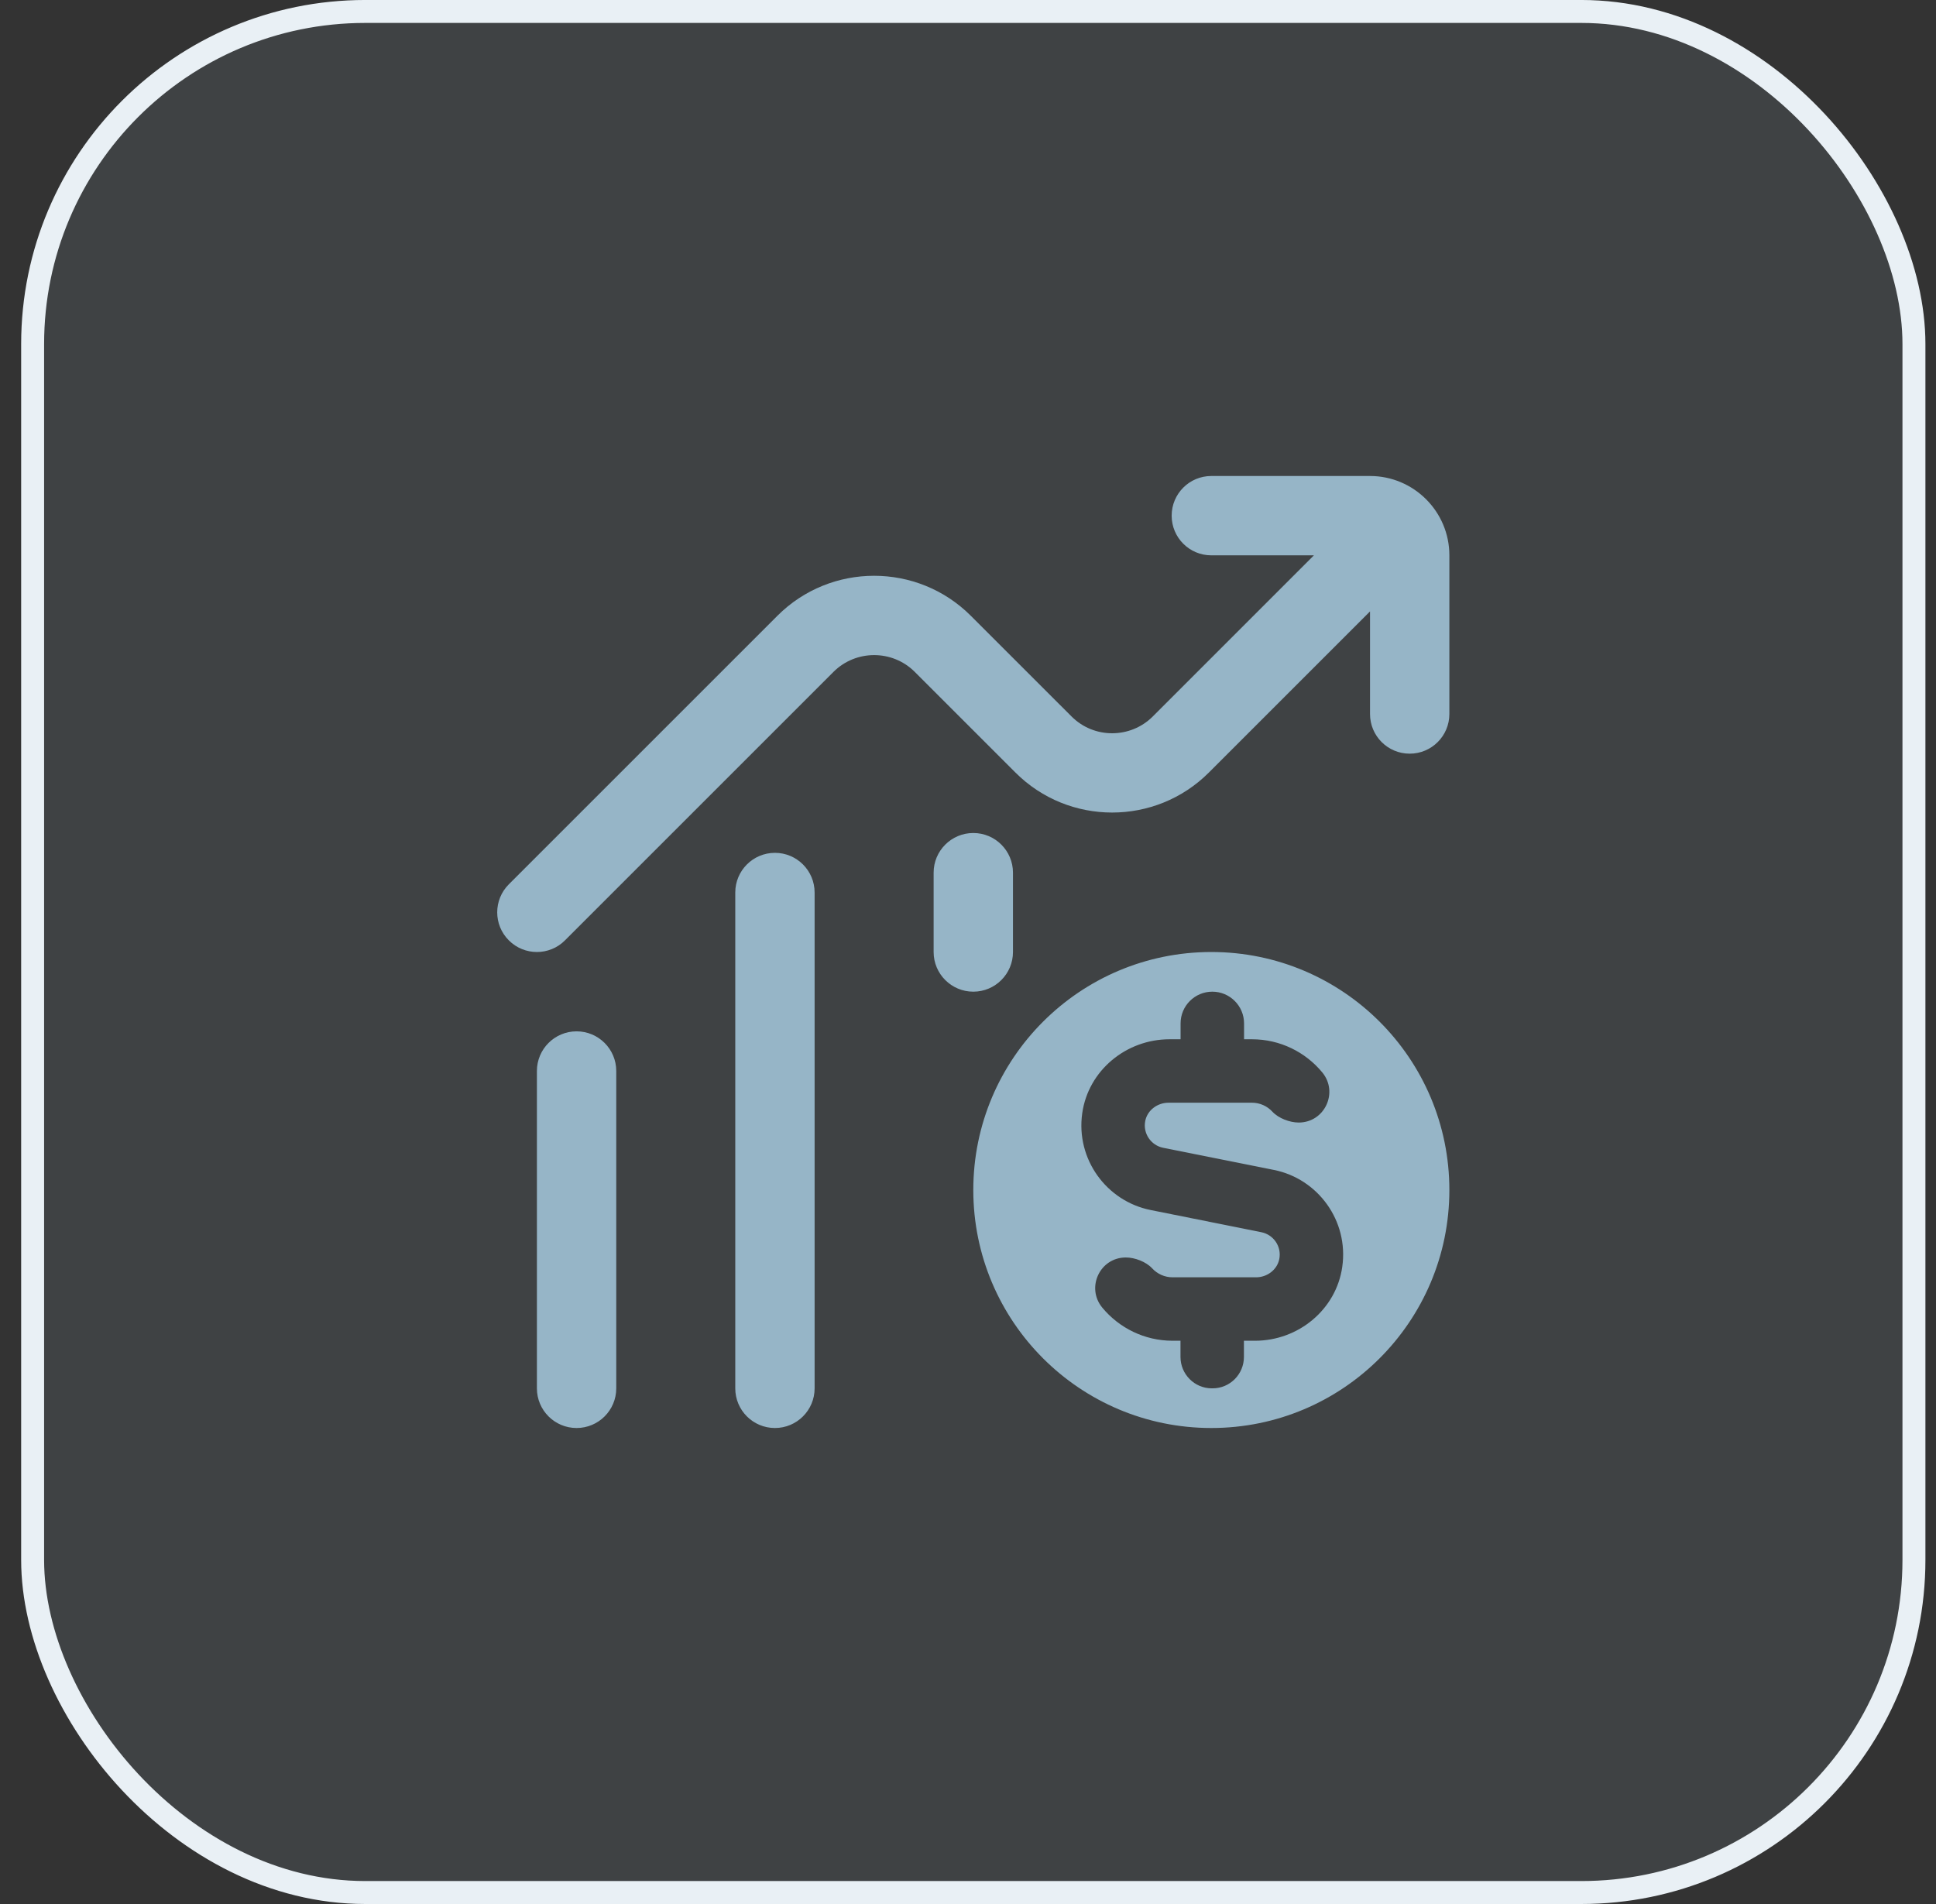 <svg width="61" height="60" viewBox="0 0 61 60" fill="none" xmlns="http://www.w3.org/2000/svg">
<rect x="0" y="0" width="61" height="60" fill="#333333" stroke="none"/>
<rect x="1.028" y="0.361" width="59.277" height="59.277" rx="10.482" fill="#96B5C7" fill-opacity="0.12"/>
<rect x="1.028" y="0.361" width="59.277" height="59.277" rx="10.482" stroke="#E9F0F5" stroke-width="0.723"/>
<g clip-path="url(#clip0_3761_189)">
<path d="M38.167 30C34.024 30 30.667 33.358 30.667 37.5C30.667 41.642 34.024 45 38.167 45C42.309 45 45.667 41.642 45.667 37.5C45.667 33.358 42.309 30 38.167 30ZM42.293 39.919C42.102 41.269 40.908 42.25 39.544 42.25H39.194V42.76C39.194 43.306 38.753 43.75 38.207 43.75H38.182C37.637 43.75 37.195 43.305 37.195 42.76V42.25H36.945C36.057 42.25 35.26 41.844 34.733 41.209C34.21 40.579 34.654 39.626 35.473 39.626C35.757 39.626 36.11 39.76 36.303 39.969C36.463 40.142 36.693 40.251 36.947 40.251H39.575C39.923 40.251 40.24 40.017 40.308 39.676C40.387 39.279 40.125 38.907 39.744 38.83L36.255 38.131C34.865 37.852 33.895 36.53 34.099 35.083C34.289 33.733 35.484 32.75 36.848 32.75H37.198V32.25C37.198 31.698 37.645 31.25 38.198 31.25C38.75 31.25 39.198 31.698 39.198 32.25V32.75H39.448C40.337 32.75 41.133 33.155 41.66 33.791C42.183 34.421 41.739 35.374 40.92 35.374C40.637 35.374 40.283 35.24 40.09 35.031C39.93 34.858 39.7 34.749 39.447 34.749H36.819C36.472 34.749 36.154 34.981 36.085 35.321C36.005 35.719 36.268 36.093 36.647 36.169L40.137 36.867C41.527 37.145 42.498 38.47 42.293 39.916V39.919ZM45.667 17.5V22.5C45.667 23.19 45.108 23.75 44.417 23.75C43.725 23.75 43.167 23.19 43.167 22.5V19.267L38.089 24.345C36.409 26.025 33.675 26.026 31.995 24.345L28.822 21.172C28.117 20.468 26.968 20.468 26.262 21.172L17.8 29.634C17.557 29.878 17.237 30 16.917 30C16.597 30 16.277 29.878 16.033 29.634C15.544 29.145 15.544 28.355 16.033 27.866L24.494 19.405C26.174 17.724 28.909 17.724 30.589 19.405L33.763 22.578C34.469 23.285 35.618 23.281 36.322 22.578L41.399 17.5H38.167C37.475 17.5 36.917 16.94 36.917 16.25C36.917 15.56 37.475 15 38.167 15H43.167C44.545 15 45.667 16.121 45.667 17.5ZM19.417 33.75V43.75C19.417 44.441 18.857 45 18.167 45C17.477 45 16.917 44.441 16.917 43.75V33.75C16.917 33.059 17.477 32.5 18.167 32.5C18.857 32.5 19.417 33.059 19.417 33.75ZM25.667 28.125V43.75C25.667 44.441 25.107 45 24.417 45C23.727 45 23.167 44.441 23.167 43.75V28.125C23.167 27.435 23.727 26.875 24.417 26.875C25.107 26.875 25.667 27.435 25.667 28.125ZM30.667 31.25C29.977 31.25 29.417 30.69 29.417 30V27.5C29.417 26.81 29.977 26.25 30.667 26.25C31.357 26.25 31.917 26.81 31.917 27.5V30C31.917 30.69 31.357 31.25 30.667 31.25Z" fill="#96B5C7"/>
</g>
<defs>
<clipPath id="clip0_3761_189">
<rect width="30" height="30" fill="white" transform="translate(15.667 15)"/>
</clipPath>
</defs>
</svg>
